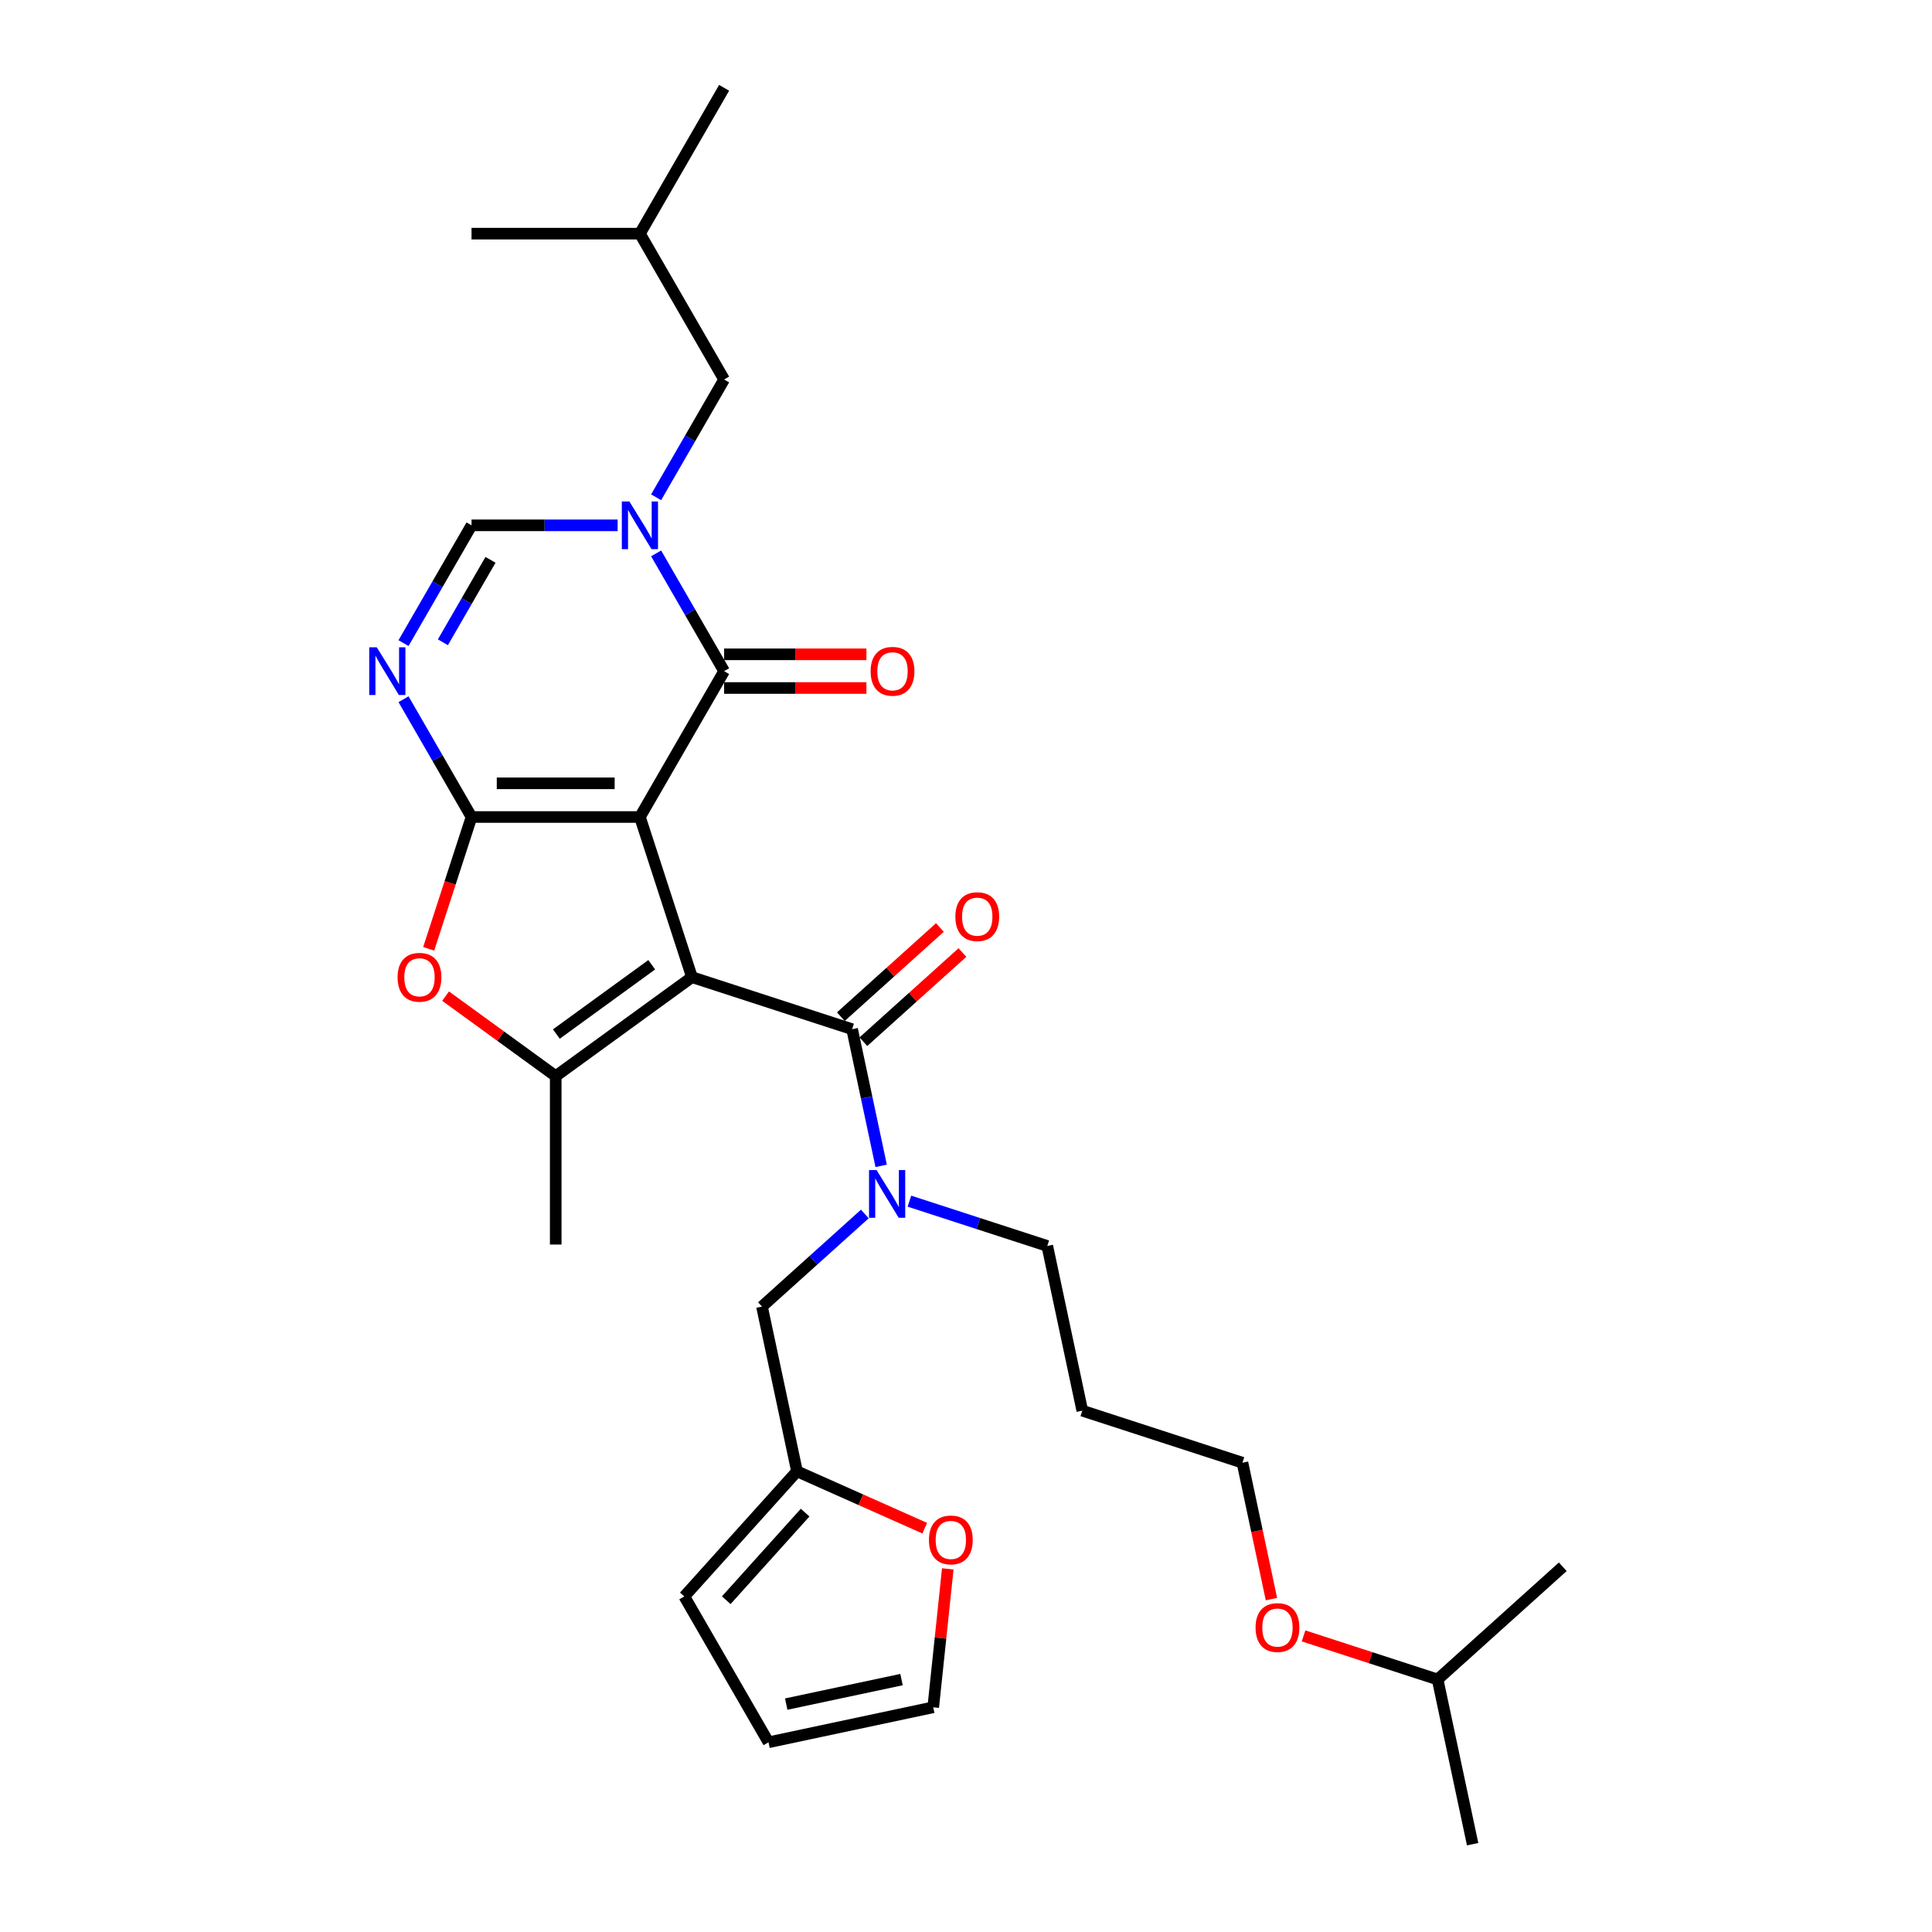 <?xml version='1.0' encoding='iso-8859-1'?>
<svg version='1.1' baseProfile='full'
              xmlns='http://www.w3.org/2000/svg'
                      xmlns:rdkit='http://www.rdkit.org/xml'
                      xmlns:xlink='http://www.w3.org/1999/xlink'
                  xml:space='preserve'
width='1000px' height='1000px' viewBox='0 0 1000 1000'>
<!-- END OF HEADER -->
<rect style='opacity:1.0;fill:#FFFFFF;stroke:none' width='1000' height='1000' x='0' y='0'> </rect>
<path class='bond-0' d='M 331.222,422.879 L 358.157,505.776' style='fill:none;fill-rule:evenodd;stroke:#000000;stroke-width:6px;stroke-linecap:butt;stroke-linejoin:miter;stroke-opacity:1' />
<path class='bond-1' d='M 331.222,422.879 L 244.059,422.879' style='fill:none;fill-rule:evenodd;stroke:#000000;stroke-width:6px;stroke-linecap:butt;stroke-linejoin:miter;stroke-opacity:1' />
<path class='bond-1' d='M 318.148,405.447 L 257.134,405.447' style='fill:none;fill-rule:evenodd;stroke:#000000;stroke-width:6px;stroke-linecap:butt;stroke-linejoin:miter;stroke-opacity:1' />
<path class='bond-2' d='M 331.222,422.879 L 374.803,347.394' style='fill:none;fill-rule:evenodd;stroke:#000000;stroke-width:6px;stroke-linecap:butt;stroke-linejoin:miter;stroke-opacity:1' />
<path class='bond-4' d='M 358.157,505.776 L 287.641,557.008' style='fill:none;fill-rule:evenodd;stroke:#000000;stroke-width:6px;stroke-linecap:butt;stroke-linejoin:miter;stroke-opacity:1' />
<path class='bond-4' d='M 337.333,499.357 L 287.972,535.22' style='fill:none;fill-rule:evenodd;stroke:#000000;stroke-width:6px;stroke-linecap:butt;stroke-linejoin:miter;stroke-opacity:1' />
<path class='bond-6' d='M 358.157,505.776 L 441.053,532.71' style='fill:none;fill-rule:evenodd;stroke:#000000;stroke-width:6px;stroke-linecap:butt;stroke-linejoin:miter;stroke-opacity:1' />
<path class='bond-5' d='M 244.059,422.879 L 226.461,392.397' style='fill:none;fill-rule:evenodd;stroke:#000000;stroke-width:6px;stroke-linecap:butt;stroke-linejoin:miter;stroke-opacity:1' />
<path class='bond-5' d='M 226.461,392.397 L 208.862,361.916' style='fill:none;fill-rule:evenodd;stroke:#0000FF;stroke-width:6px;stroke-linecap:butt;stroke-linejoin:miter;stroke-opacity:1' />
<path class='bond-7' d='M 244.059,422.879 L 232.974,456.997' style='fill:none;fill-rule:evenodd;stroke:#000000;stroke-width:6px;stroke-linecap:butt;stroke-linejoin:miter;stroke-opacity:1' />
<path class='bond-7' d='M 232.974,456.997 L 221.888,491.115' style='fill:none;fill-rule:evenodd;stroke:#FF0000;stroke-width:6px;stroke-linecap:butt;stroke-linejoin:miter;stroke-opacity:1' />
<path class='bond-3' d='M 374.803,347.394 L 357.204,316.912' style='fill:none;fill-rule:evenodd;stroke:#000000;stroke-width:6px;stroke-linecap:butt;stroke-linejoin:miter;stroke-opacity:1' />
<path class='bond-3' d='M 357.204,316.912 L 339.606,286.431' style='fill:none;fill-rule:evenodd;stroke:#0000FF;stroke-width:6px;stroke-linecap:butt;stroke-linejoin:miter;stroke-opacity:1' />
<path class='bond-13' d='M 374.803,356.11 L 411.629,356.11' style='fill:none;fill-rule:evenodd;stroke:#000000;stroke-width:6px;stroke-linecap:butt;stroke-linejoin:miter;stroke-opacity:1' />
<path class='bond-13' d='M 411.629,356.11 L 448.455,356.11' style='fill:none;fill-rule:evenodd;stroke:#FF0000;stroke-width:6px;stroke-linecap:butt;stroke-linejoin:miter;stroke-opacity:1' />
<path class='bond-13' d='M 374.803,338.678 L 411.629,338.678' style='fill:none;fill-rule:evenodd;stroke:#000000;stroke-width:6px;stroke-linecap:butt;stroke-linejoin:miter;stroke-opacity:1' />
<path class='bond-13' d='M 411.629,338.678 L 448.455,338.678' style='fill:none;fill-rule:evenodd;stroke:#FF0000;stroke-width:6px;stroke-linecap:butt;stroke-linejoin:miter;stroke-opacity:1' />
<path class='bond-8' d='M 319.682,271.909 L 281.871,271.909' style='fill:none;fill-rule:evenodd;stroke:#0000FF;stroke-width:6px;stroke-linecap:butt;stroke-linejoin:miter;stroke-opacity:1' />
<path class='bond-8' d='M 281.871,271.909 L 244.059,271.909' style='fill:none;fill-rule:evenodd;stroke:#000000;stroke-width:6px;stroke-linecap:butt;stroke-linejoin:miter;stroke-opacity:1' />
<path class='bond-11' d='M 339.606,257.388 L 357.204,226.906' style='fill:none;fill-rule:evenodd;stroke:#0000FF;stroke-width:6px;stroke-linecap:butt;stroke-linejoin:miter;stroke-opacity:1' />
<path class='bond-11' d='M 357.204,226.906 L 374.803,196.424' style='fill:none;fill-rule:evenodd;stroke:#000000;stroke-width:6px;stroke-linecap:butt;stroke-linejoin:miter;stroke-opacity:1' />
<path class='bond-19' d='M 287.641,557.008 L 287.641,644.171' style='fill:none;fill-rule:evenodd;stroke:#000000;stroke-width:6px;stroke-linecap:butt;stroke-linejoin:miter;stroke-opacity:1' />
<path class='bond-30' d='M 287.641,557.008 L 259.138,536.3' style='fill:none;fill-rule:evenodd;stroke:#000000;stroke-width:6px;stroke-linecap:butt;stroke-linejoin:miter;stroke-opacity:1' />
<path class='bond-30' d='M 259.138,536.3 L 230.635,515.591' style='fill:none;fill-rule:evenodd;stroke:#FF0000;stroke-width:6px;stroke-linecap:butt;stroke-linejoin:miter;stroke-opacity:1' />
<path class='bond-31' d='M 208.862,332.873 L 226.461,302.391' style='fill:none;fill-rule:evenodd;stroke:#0000FF;stroke-width:6px;stroke-linecap:butt;stroke-linejoin:miter;stroke-opacity:1' />
<path class='bond-31' d='M 226.461,302.391 L 244.059,271.909' style='fill:none;fill-rule:evenodd;stroke:#000000;stroke-width:6px;stroke-linecap:butt;stroke-linejoin:miter;stroke-opacity:1' />
<path class='bond-31' d='M 229.239,332.445 L 241.558,311.107' style='fill:none;fill-rule:evenodd;stroke:#0000FF;stroke-width:6px;stroke-linecap:butt;stroke-linejoin:miter;stroke-opacity:1' />
<path class='bond-31' d='M 241.558,311.107 L 253.877,289.77' style='fill:none;fill-rule:evenodd;stroke:#000000;stroke-width:6px;stroke-linecap:butt;stroke-linejoin:miter;stroke-opacity:1' />
<path class='bond-9' d='M 441.053,532.71 L 448.571,568.079' style='fill:none;fill-rule:evenodd;stroke:#000000;stroke-width:6px;stroke-linecap:butt;stroke-linejoin:miter;stroke-opacity:1' />
<path class='bond-9' d='M 448.571,568.079 L 456.089,603.447' style='fill:none;fill-rule:evenodd;stroke:#0000FF;stroke-width:6px;stroke-linecap:butt;stroke-linejoin:miter;stroke-opacity:1' />
<path class='bond-15' d='M 446.885,539.188 L 472.517,516.109' style='fill:none;fill-rule:evenodd;stroke:#000000;stroke-width:6px;stroke-linecap:butt;stroke-linejoin:miter;stroke-opacity:1' />
<path class='bond-15' d='M 472.517,516.109 L 498.15,493.029' style='fill:none;fill-rule:evenodd;stroke:#FF0000;stroke-width:6px;stroke-linecap:butt;stroke-linejoin:miter;stroke-opacity:1' />
<path class='bond-15' d='M 435.221,526.233 L 460.853,503.154' style='fill:none;fill-rule:evenodd;stroke:#000000;stroke-width:6px;stroke-linecap:butt;stroke-linejoin:miter;stroke-opacity:1' />
<path class='bond-15' d='M 460.853,503.154 L 486.485,480.074' style='fill:none;fill-rule:evenodd;stroke:#FF0000;stroke-width:6px;stroke-linecap:butt;stroke-linejoin:miter;stroke-opacity:1' />
<path class='bond-12' d='M 447.635,628.359 L 421.018,652.325' style='fill:none;fill-rule:evenodd;stroke:#0000FF;stroke-width:6px;stroke-linecap:butt;stroke-linejoin:miter;stroke-opacity:1' />
<path class='bond-12' d='M 421.018,652.325 L 394.401,676.291' style='fill:none;fill-rule:evenodd;stroke:#000000;stroke-width:6px;stroke-linecap:butt;stroke-linejoin:miter;stroke-opacity:1' />
<path class='bond-20' d='M 470.715,621.718 L 506.394,633.31' style='fill:none;fill-rule:evenodd;stroke:#0000FF;stroke-width:6px;stroke-linecap:butt;stroke-linejoin:miter;stroke-opacity:1' />
<path class='bond-20' d='M 506.394,633.31 L 542.072,644.903' style='fill:none;fill-rule:evenodd;stroke:#000000;stroke-width:6px;stroke-linecap:butt;stroke-linejoin:miter;stroke-opacity:1' />
<path class='bond-10' d='M 412.523,761.549 L 394.401,676.291' style='fill:none;fill-rule:evenodd;stroke:#000000;stroke-width:6px;stroke-linecap:butt;stroke-linejoin:miter;stroke-opacity:1' />
<path class='bond-14' d='M 412.523,761.549 L 445.581,776.267' style='fill:none;fill-rule:evenodd;stroke:#000000;stroke-width:6px;stroke-linecap:butt;stroke-linejoin:miter;stroke-opacity:1' />
<path class='bond-14' d='M 445.581,776.267 L 478.64,790.986' style='fill:none;fill-rule:evenodd;stroke:#FF0000;stroke-width:6px;stroke-linecap:butt;stroke-linejoin:miter;stroke-opacity:1' />
<path class='bond-16' d='M 412.523,761.549 L 354.2,826.323' style='fill:none;fill-rule:evenodd;stroke:#000000;stroke-width:6px;stroke-linecap:butt;stroke-linejoin:miter;stroke-opacity:1' />
<path class='bond-16' d='M 416.729,782.93 L 375.903,828.272' style='fill:none;fill-rule:evenodd;stroke:#000000;stroke-width:6px;stroke-linecap:butt;stroke-linejoin:miter;stroke-opacity:1' />
<path class='bond-22' d='M 374.803,196.424 L 331.222,120.939' style='fill:none;fill-rule:evenodd;stroke:#000000;stroke-width:6px;stroke-linecap:butt;stroke-linejoin:miter;stroke-opacity:1' />
<path class='bond-17' d='M 490.569,812.045 L 486.804,847.866' style='fill:none;fill-rule:evenodd;stroke:#FF0000;stroke-width:6px;stroke-linecap:butt;stroke-linejoin:miter;stroke-opacity:1' />
<path class='bond-17' d='M 486.804,847.866 L 483.039,883.686' style='fill:none;fill-rule:evenodd;stroke:#000000;stroke-width:6px;stroke-linecap:butt;stroke-linejoin:miter;stroke-opacity:1' />
<path class='bond-18' d='M 354.2,826.323 L 397.781,901.808' style='fill:none;fill-rule:evenodd;stroke:#000000;stroke-width:6px;stroke-linecap:butt;stroke-linejoin:miter;stroke-opacity:1' />
<path class='bond-32' d='M 483.039,883.686 L 397.781,901.808' style='fill:none;fill-rule:evenodd;stroke:#000000;stroke-width:6px;stroke-linecap:butt;stroke-linejoin:miter;stroke-opacity:1' />
<path class='bond-32' d='M 466.626,869.353 L 406.945,882.038' style='fill:none;fill-rule:evenodd;stroke:#000000;stroke-width:6px;stroke-linecap:butt;stroke-linejoin:miter;stroke-opacity:1' />
<path class='bond-21' d='M 542.072,644.903 L 560.194,730.161' style='fill:none;fill-rule:evenodd;stroke:#000000;stroke-width:6px;stroke-linecap:butt;stroke-linejoin:miter;stroke-opacity:1' />
<path class='bond-24' d='M 560.194,730.161 L 643.09,757.095' style='fill:none;fill-rule:evenodd;stroke:#000000;stroke-width:6px;stroke-linecap:butt;stroke-linejoin:miter;stroke-opacity:1' />
<path class='bond-26' d='M 331.222,120.939 L 374.803,45.455' style='fill:none;fill-rule:evenodd;stroke:#000000;stroke-width:6px;stroke-linecap:butt;stroke-linejoin:miter;stroke-opacity:1' />
<path class='bond-27' d='M 331.222,120.939 L 244.059,120.939' style='fill:none;fill-rule:evenodd;stroke:#000000;stroke-width:6px;stroke-linecap:butt;stroke-linejoin:miter;stroke-opacity:1' />
<path class='bond-23' d='M 658.096,827.692 L 650.593,792.394' style='fill:none;fill-rule:evenodd;stroke:#FF0000;stroke-width:6px;stroke-linecap:butt;stroke-linejoin:miter;stroke-opacity:1' />
<path class='bond-23' d='M 650.593,792.394 L 643.09,757.095' style='fill:none;fill-rule:evenodd;stroke:#000000;stroke-width:6px;stroke-linecap:butt;stroke-linejoin:miter;stroke-opacity:1' />
<path class='bond-25' d='M 674.722,846.743 L 709.416,858.015' style='fill:none;fill-rule:evenodd;stroke:#FF0000;stroke-width:6px;stroke-linecap:butt;stroke-linejoin:miter;stroke-opacity:1' />
<path class='bond-25' d='M 709.416,858.015 L 744.109,869.288' style='fill:none;fill-rule:evenodd;stroke:#000000;stroke-width:6px;stroke-linecap:butt;stroke-linejoin:miter;stroke-opacity:1' />
<path class='bond-28' d='M 744.109,869.288 L 762.231,954.545' style='fill:none;fill-rule:evenodd;stroke:#000000;stroke-width:6px;stroke-linecap:butt;stroke-linejoin:miter;stroke-opacity:1' />
<path class='bond-29' d='M 744.109,869.288 L 808.883,810.965' style='fill:none;fill-rule:evenodd;stroke:#000000;stroke-width:6px;stroke-linecap:butt;stroke-linejoin:miter;stroke-opacity:1' />
<path  class='atom-4' d='M 325.766 259.567
L 333.854 272.641
Q 334.656 273.931, 335.946 276.267
Q 337.236 278.603, 337.306 278.743
L 337.306 259.567
L 340.583 259.567
L 340.583 284.252
L 337.201 284.252
L 328.52 269.957
Q 327.509 268.283, 326.428 266.366
Q 325.382 264.448, 325.068 263.856
L 325.068 284.252
L 321.861 284.252
L 321.861 259.567
L 325.766 259.567
' fill='#0000FF'/>
<path  class='atom-6' d='M 195.022 335.052
L 203.111 348.126
Q 203.912 349.416, 205.202 351.752
Q 206.492 354.088, 206.562 354.228
L 206.562 335.052
L 209.839 335.052
L 209.839 359.736
L 206.458 359.736
L 197.776 345.442
Q 196.765 343.768, 195.684 341.851
Q 194.638 339.933, 194.325 339.34
L 194.325 359.736
L 191.117 359.736
L 191.117 335.052
L 195.022 335.052
' fill='#0000FF'/>
<path  class='atom-8' d='M 205.794 505.845
Q 205.794 499.918, 208.722 496.606
Q 211.651 493.294, 217.125 493.294
Q 222.599 493.294, 225.527 496.606
Q 228.456 499.918, 228.456 505.845
Q 228.456 511.842, 225.492 515.259
Q 222.529 518.641, 217.125 518.641
Q 211.686 518.641, 208.722 515.259
Q 205.794 511.877, 205.794 505.845
M 217.125 515.852
Q 220.89 515.852, 222.912 513.341
Q 224.969 510.796, 224.969 505.845
Q 224.969 500.999, 222.912 498.559
Q 220.89 496.083, 217.125 496.083
Q 213.359 496.083, 211.302 498.524
Q 209.28 500.964, 209.28 505.845
Q 209.28 510.831, 211.302 513.341
Q 213.359 515.852, 217.125 515.852
' fill='#FF0000'/>
<path  class='atom-10' d='M 453.719 605.626
L 461.807 618.7
Q 462.609 619.99, 463.899 622.326
Q 465.189 624.662, 465.259 624.802
L 465.259 605.626
L 468.536 605.626
L 468.536 630.31
L 465.155 630.31
L 456.473 616.016
Q 455.462 614.342, 454.381 612.425
Q 453.335 610.507, 453.021 609.914
L 453.021 630.31
L 449.814 630.31
L 449.814 605.626
L 453.719 605.626
' fill='#0000FF'/>
<path  class='atom-14' d='M 450.635 347.464
Q 450.635 341.537, 453.563 338.225
Q 456.492 334.913, 461.966 334.913
Q 467.439 334.913, 470.368 338.225
Q 473.297 341.537, 473.297 347.464
Q 473.297 353.461, 470.333 356.878
Q 467.37 360.259, 461.966 360.259
Q 456.527 360.259, 453.563 356.878
Q 450.635 353.496, 450.635 347.464
M 461.966 357.47
Q 465.731 357.47, 467.753 354.96
Q 469.81 352.415, 469.81 347.464
Q 469.81 342.618, 467.753 340.177
Q 465.731 337.702, 461.966 337.702
Q 458.2 337.702, 456.143 340.142
Q 454.121 342.583, 454.121 347.464
Q 454.121 352.45, 456.143 354.96
Q 458.2 357.47, 461.966 357.47
' fill='#FF0000'/>
<path  class='atom-15' d='M 480.819 797.071
Q 480.819 791.144, 483.747 787.832
Q 486.676 784.519, 492.15 784.519
Q 497.624 784.519, 500.552 787.832
Q 503.481 791.144, 503.481 797.071
Q 503.481 803.068, 500.517 806.484
Q 497.554 809.866, 492.15 809.866
Q 486.711 809.866, 483.747 806.484
Q 480.819 803.102, 480.819 797.071
M 492.15 807.077
Q 495.915 807.077, 497.937 804.567
Q 499.994 802.022, 499.994 797.071
Q 499.994 792.225, 497.937 789.784
Q 495.915 787.309, 492.15 787.309
Q 488.384 787.309, 486.327 789.749
Q 484.305 792.19, 484.305 797.071
Q 484.305 802.057, 486.327 804.567
Q 488.384 807.077, 492.15 807.077
' fill='#FF0000'/>
<path  class='atom-16' d='M 494.496 474.457
Q 494.496 468.53, 497.425 465.218
Q 500.354 461.906, 505.827 461.906
Q 511.301 461.906, 514.23 465.218
Q 517.159 468.53, 517.159 474.457
Q 517.159 480.454, 514.195 483.87
Q 511.231 487.252, 505.827 487.252
Q 500.388 487.252, 497.425 483.87
Q 494.496 480.489, 494.496 474.457
M 505.827 484.463
Q 509.593 484.463, 511.615 481.953
Q 513.672 479.408, 513.672 474.457
Q 513.672 469.611, 511.615 467.17
Q 509.593 464.695, 505.827 464.695
Q 502.062 464.695, 500.005 467.135
Q 497.983 469.576, 497.983 474.457
Q 497.983 479.443, 500.005 481.953
Q 502.062 484.463, 505.827 484.463
' fill='#FF0000'/>
<path  class='atom-24' d='M 649.881 842.423
Q 649.881 836.496, 652.81 833.184
Q 655.738 829.871, 661.212 829.871
Q 666.686 829.871, 669.615 833.184
Q 672.543 836.496, 672.543 842.423
Q 672.543 848.42, 669.58 851.836
Q 666.616 855.218, 661.212 855.218
Q 655.773 855.218, 652.81 851.836
Q 649.881 848.454, 649.881 842.423
M 661.212 852.429
Q 664.978 852.429, 667 849.919
Q 669.057 847.374, 669.057 842.423
Q 669.057 837.576, 667 835.136
Q 664.978 832.661, 661.212 832.661
Q 657.447 832.661, 655.39 835.101
Q 653.368 837.542, 653.368 842.423
Q 653.368 847.408, 655.39 849.919
Q 657.447 852.429, 661.212 852.429
' fill='#FF0000'/>
</svg>
